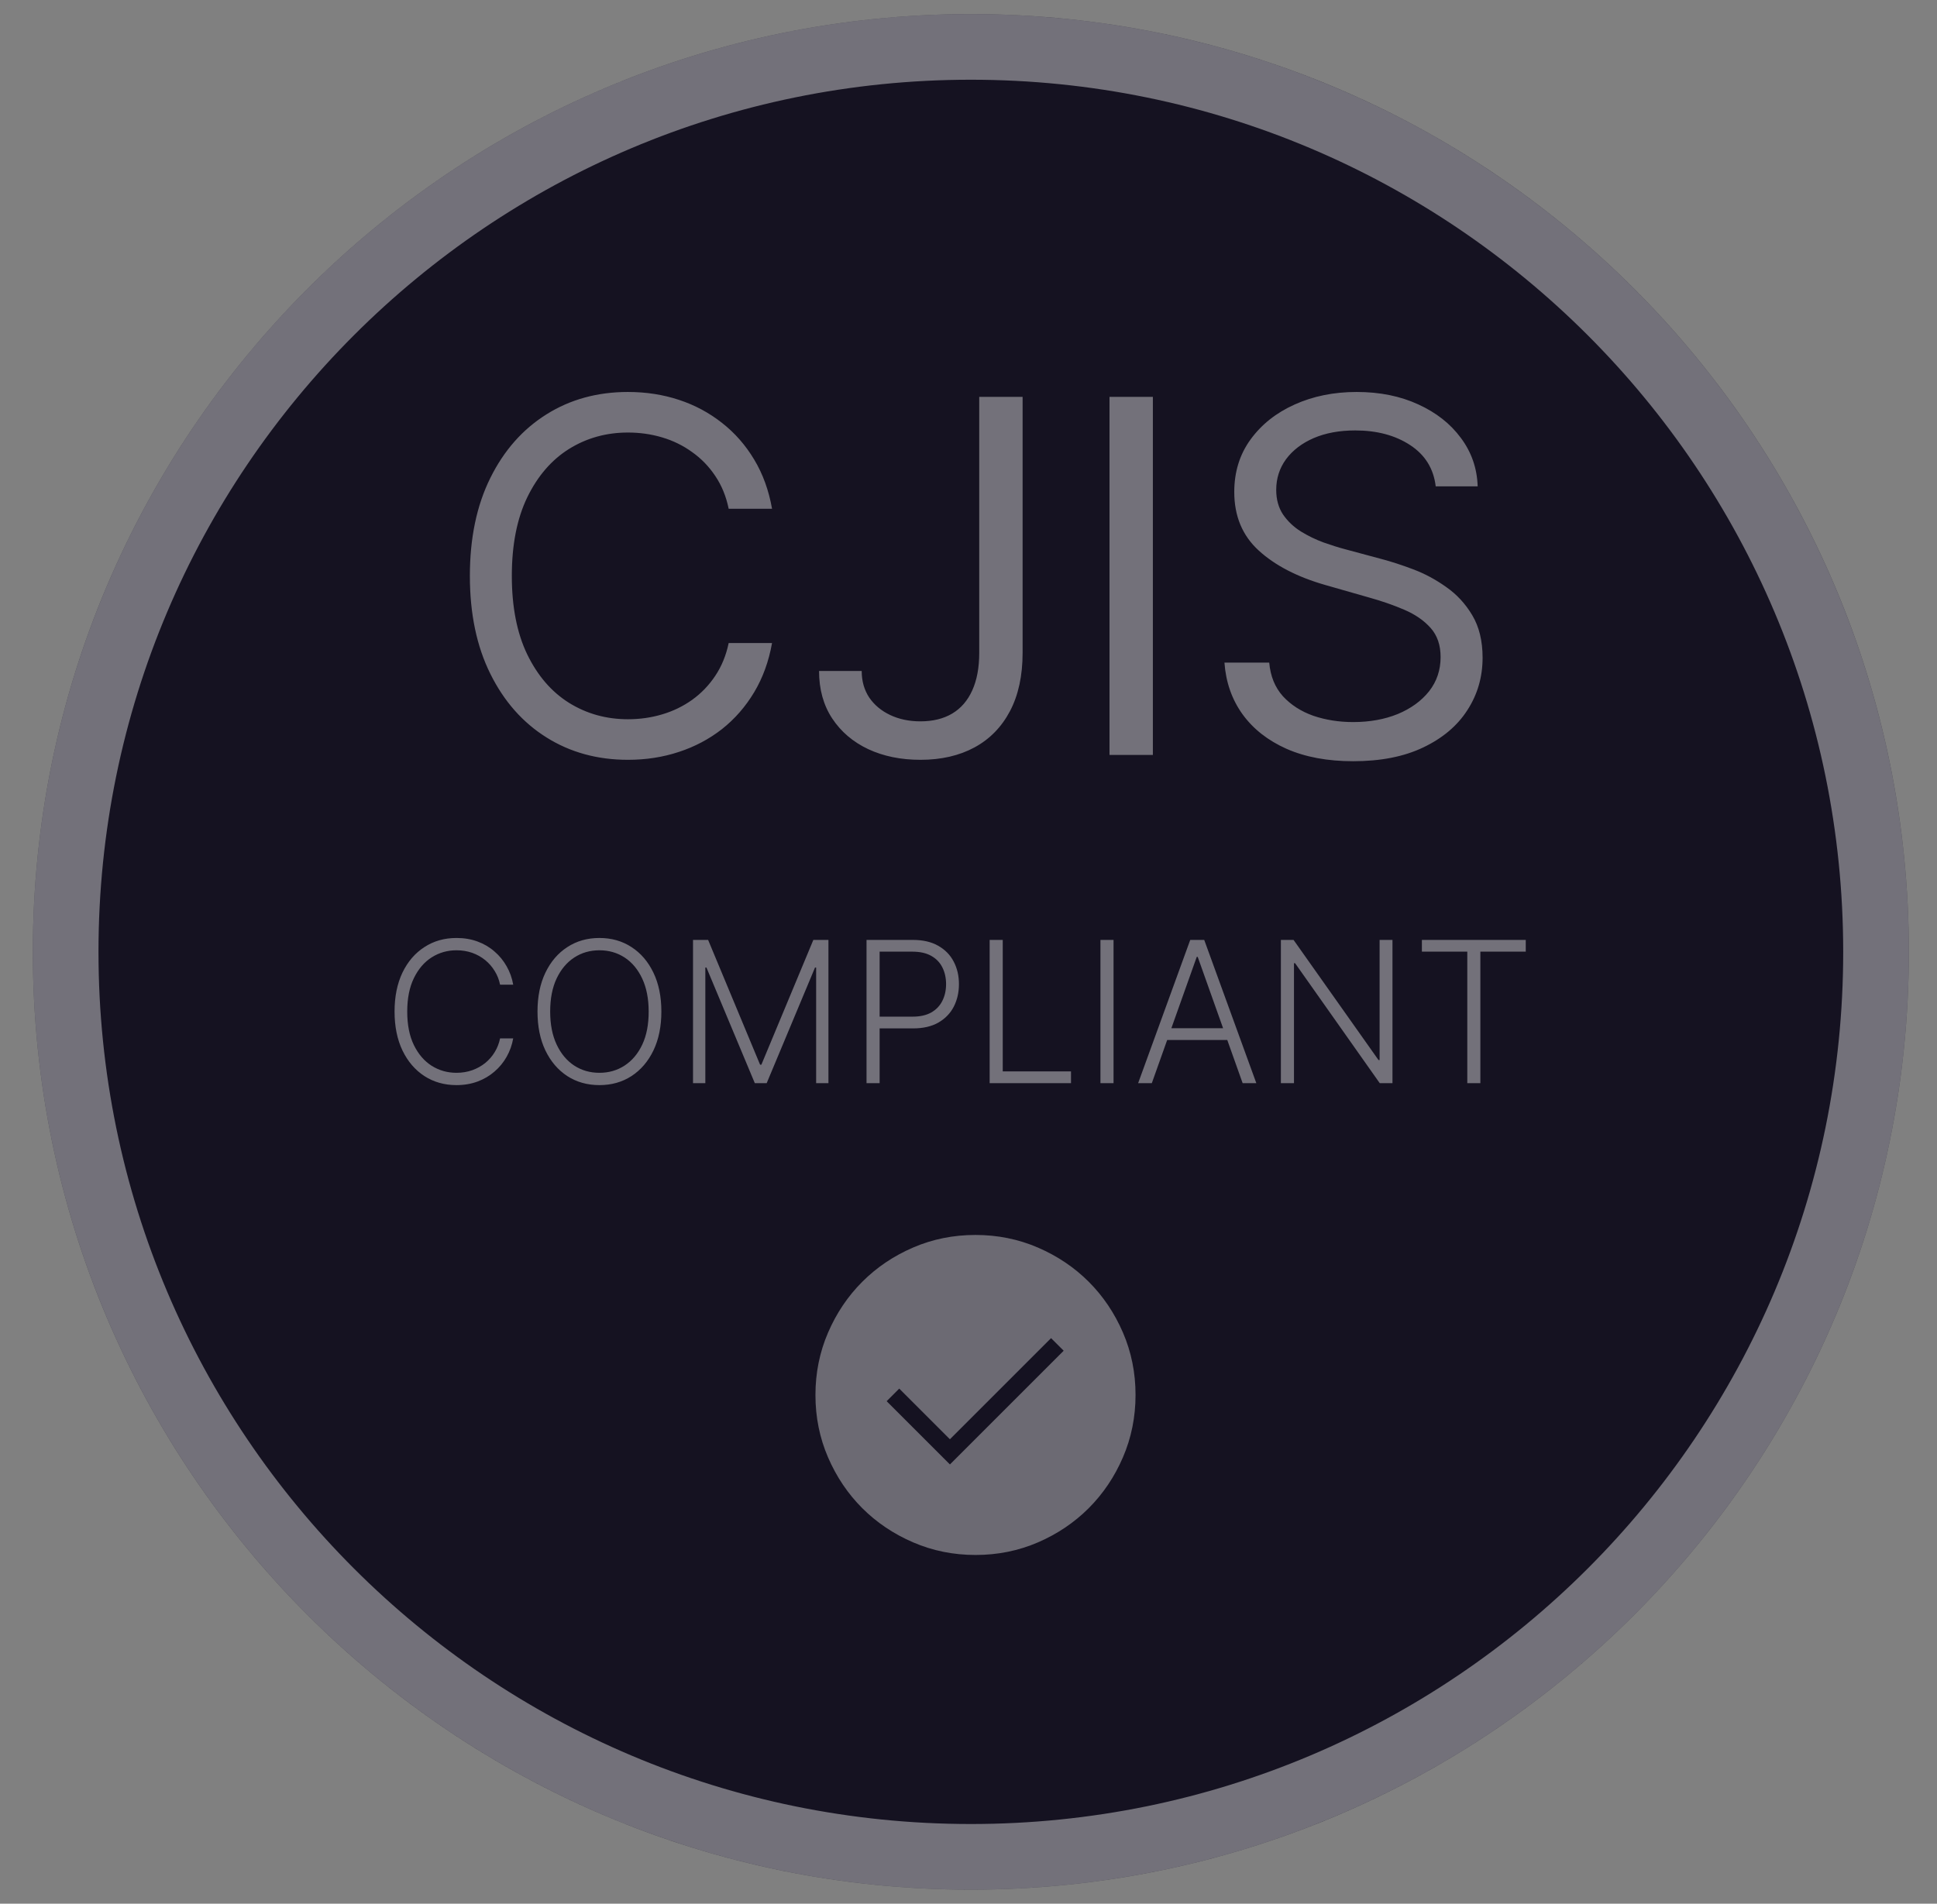 <svg width="59" height="58" viewBox="0 0 59 58" fill="none" xmlns="http://www.w3.org/2000/svg">
<rect x="0" y="0" width="59" height="58" fill="#808080" stroke="none"/>
<path d="M29.572 57.572C45.351 57.572 58.143 44.78 58.143 29C58.143 13.221 45.351 0.429 29.572 0.429C13.792 0.429 1 13.221 1 29C1 44.78 13.792 57.572 29.572 57.572Z" fill="#151221"/>
<path d="M29.571 1.429C44.798 1.429 57.142 13.773 57.143 29C57.143 44.228 44.799 56.572 29.571 56.572C14.344 56.571 2 44.227 2 29C2 13.773 14.344 1.429 29.571 1.429Z" stroke="white" stroke-opacity="0.4" stroke-width="2"/>
<path d="M23.516 15.5H22.195C22.117 15.12 21.98 14.786 21.785 14.499C21.593 14.211 21.359 13.97 21.082 13.774C20.808 13.575 20.505 13.426 20.171 13.327C19.837 13.227 19.489 13.178 19.127 13.178C18.466 13.178 17.868 13.345 17.332 13.678C16.799 14.012 16.375 14.504 16.059 15.154C15.746 15.804 15.59 16.601 15.59 17.546C15.59 18.49 15.746 19.287 16.059 19.937C16.375 20.587 16.799 21.079 17.332 21.413C17.868 21.746 18.466 21.913 19.127 21.913C19.489 21.913 19.837 21.864 20.171 21.764C20.505 21.665 20.808 21.517 21.082 21.322C21.359 21.123 21.593 20.88 21.785 20.592C21.98 20.301 22.117 19.967 22.195 19.591H23.516C23.417 20.148 23.236 20.647 22.973 21.088C22.71 21.528 22.383 21.903 21.993 22.212C21.602 22.517 21.164 22.75 20.677 22.909C20.194 23.069 19.677 23.149 19.127 23.149C18.197 23.149 17.369 22.922 16.645 22.467C15.92 22.013 15.35 21.366 14.935 20.528C14.519 19.69 14.312 18.696 14.312 17.546C14.312 16.395 14.519 15.401 14.935 14.562C15.35 13.724 15.92 13.078 16.645 12.624C17.369 12.169 18.197 11.942 19.127 11.942C19.677 11.942 20.194 12.022 20.677 12.181C21.164 12.341 21.602 12.576 21.993 12.885C22.383 13.19 22.71 13.563 22.973 14.003C23.236 14.44 23.417 14.939 23.516 15.5ZM29.827 12.091H31.148V19.889C31.148 20.585 31.02 21.177 30.765 21.663C30.509 22.149 30.148 22.519 29.683 22.771C29.218 23.023 28.669 23.149 28.037 23.149C27.441 23.149 26.91 23.041 26.445 22.824C25.979 22.604 25.614 22.291 25.347 21.887C25.081 21.482 24.948 21.001 24.948 20.443H26.247C26.247 20.752 26.324 21.022 26.477 21.253C26.633 21.48 26.846 21.658 27.116 21.785C27.386 21.913 27.693 21.977 28.037 21.977C28.417 21.977 28.74 21.897 29.007 21.738C29.273 21.578 29.475 21.343 29.614 21.034C29.756 20.722 29.827 20.34 29.827 19.889V12.091ZM35.116 12.091V23H33.795V12.091H35.116ZM43.731 14.818C43.667 14.278 43.408 13.859 42.953 13.561C42.499 13.263 41.941 13.114 41.281 13.114C40.798 13.114 40.375 13.192 40.013 13.348C39.654 13.504 39.374 13.719 39.171 13.992C38.972 14.266 38.873 14.577 38.873 14.925C38.873 15.216 38.942 15.466 39.081 15.676C39.223 15.882 39.404 16.054 39.624 16.192C39.844 16.327 40.075 16.439 40.317 16.528C40.558 16.613 40.78 16.683 40.982 16.736L42.09 17.034C42.374 17.109 42.691 17.212 43.039 17.343C43.39 17.474 43.726 17.654 44.045 17.881C44.368 18.105 44.635 18.392 44.844 18.744C45.054 19.096 45.159 19.527 45.159 20.038C45.159 20.628 45.004 21.16 44.695 21.636C44.39 22.112 43.942 22.49 43.353 22.771C42.767 23.052 42.055 23.192 41.217 23.192C40.436 23.192 39.759 23.066 39.187 22.814C38.619 22.561 38.172 22.21 37.845 21.759C37.522 21.308 37.339 20.784 37.296 20.188H38.66C38.696 20.599 38.834 20.94 39.075 21.21C39.321 21.477 39.63 21.675 40.002 21.807C40.379 21.935 40.784 21.999 41.217 21.999C41.721 21.999 42.174 21.917 42.575 21.754C42.976 21.587 43.294 21.356 43.529 21.061C43.763 20.763 43.88 20.415 43.88 20.017C43.88 19.655 43.779 19.36 43.577 19.133C43.374 18.905 43.108 18.721 42.778 18.579C42.447 18.437 42.09 18.312 41.707 18.206L40.364 17.822C39.512 17.577 38.838 17.228 38.34 16.773C37.843 16.319 37.595 15.724 37.595 14.989C37.595 14.378 37.76 13.845 38.09 13.391C38.424 12.932 38.871 12.577 39.432 12.325C39.997 12.07 40.627 11.942 41.323 11.942C42.026 11.942 42.651 12.068 43.198 12.32C43.745 12.569 44.178 12.909 44.498 13.343C44.821 13.776 44.992 14.268 45.009 14.818H43.731Z" fill="white" fill-opacity="0.4"/>
<path d="M15.632 30H15.232C15.202 29.851 15.148 29.713 15.07 29.587C14.993 29.459 14.896 29.347 14.78 29.252C14.663 29.157 14.531 29.083 14.384 29.03C14.236 28.978 14.076 28.952 13.904 28.952C13.629 28.952 13.377 29.023 13.15 29.167C12.924 29.31 12.743 29.521 12.607 29.8C12.472 30.077 12.404 30.416 12.404 30.818C12.404 31.223 12.472 31.564 12.607 31.841C12.743 32.118 12.924 32.328 13.15 32.472C13.377 32.614 13.629 32.685 13.904 32.685C14.076 32.685 14.236 32.658 14.384 32.606C14.531 32.553 14.663 32.48 14.78 32.386C14.896 32.291 14.993 32.18 15.07 32.052C15.148 31.924 15.202 31.785 15.232 31.636H15.632C15.597 31.837 15.53 32.023 15.432 32.197C15.335 32.369 15.212 32.519 15.061 32.648C14.912 32.778 14.74 32.879 14.546 32.951C14.351 33.023 14.137 33.06 13.904 33.06C13.538 33.06 13.212 32.968 12.928 32.785C12.644 32.6 12.421 32.34 12.259 32.005C12.099 31.67 12.018 31.274 12.018 30.818C12.018 30.362 12.099 29.967 12.259 29.631C12.421 29.296 12.644 29.037 12.928 28.854C13.212 28.669 13.538 28.577 13.904 28.577C14.137 28.577 14.351 28.613 14.546 28.685C14.74 28.756 14.912 28.857 15.061 28.988C15.212 29.117 15.335 29.268 15.432 29.44C15.53 29.611 15.597 29.798 15.632 30ZM20.145 30.818C20.145 31.273 20.064 31.668 19.903 32.005C19.741 32.34 19.518 32.6 19.234 32.785C18.951 32.968 18.626 33.06 18.258 33.06C17.89 33.06 17.564 32.968 17.28 32.785C16.997 32.6 16.775 32.34 16.613 32.005C16.452 31.668 16.372 31.273 16.372 30.818C16.372 30.364 16.452 29.969 16.613 29.634C16.775 29.297 16.998 29.037 17.282 28.854C17.566 28.669 17.891 28.577 18.258 28.577C18.626 28.577 18.951 28.669 19.234 28.854C19.518 29.037 19.741 29.297 19.903 29.634C20.064 29.969 20.145 30.364 20.145 30.818ZM19.758 30.818C19.758 30.428 19.692 30.093 19.562 29.815C19.431 29.535 19.253 29.321 19.027 29.173C18.801 29.026 18.545 28.952 18.258 28.952C17.972 28.952 17.716 29.026 17.491 29.173C17.265 29.321 17.086 29.534 16.954 29.812C16.823 30.091 16.758 30.426 16.758 30.818C16.758 31.209 16.823 31.543 16.954 31.822C17.084 32.1 17.263 32.314 17.488 32.463C17.714 32.611 17.971 32.685 18.258 32.685C18.545 32.685 18.801 32.611 19.027 32.463C19.254 32.315 19.433 32.102 19.564 31.824C19.695 31.544 19.759 31.209 19.758 30.818ZM21.109 28.636H21.569L23.152 32.438H23.191L24.774 28.636H25.234V33H24.859V29.478H24.825L23.353 33H22.991L21.518 29.478H21.484V33H21.109V28.636ZM26.394 33V28.636H27.803C28.112 28.636 28.371 28.696 28.578 28.815C28.787 28.933 28.944 29.094 29.049 29.297C29.156 29.5 29.209 29.729 29.209 29.983C29.209 30.237 29.156 30.467 29.051 30.671C28.946 30.874 28.79 31.035 28.582 31.155C28.375 31.273 28.117 31.332 27.809 31.332H26.701V30.974H27.798C28.027 30.974 28.217 30.931 28.367 30.846C28.518 30.759 28.63 30.641 28.704 30.492C28.779 30.343 28.817 30.173 28.817 29.983C28.817 29.793 28.779 29.623 28.704 29.474C28.63 29.325 28.517 29.207 28.365 29.122C28.215 29.037 28.023 28.994 27.792 28.994H26.793V33H26.394ZM30.144 33V28.636H30.543V32.642H32.622V33H30.144ZM33.918 28.636V33H33.519V28.636H33.918ZM35.084 33H34.667L36.254 28.636H36.68L38.267 33H37.85L36.482 29.154H36.452L35.084 33ZM35.385 31.327H37.549V31.685H35.385V31.327ZM42.414 28.636V33H42.026L39.448 29.346H39.414V33H39.015V28.636H39.401L41.988 32.295H42.022V28.636H42.414ZM43.31 28.994V28.636H46.474V28.994H45.091V33H44.693V28.994H43.31Z" fill="white" fill-opacity="0.4"/>
<mask id="mask0_839_3168" style="mask-type:alpha" maskUnits="userSpaceOnUse" x="23" y="36" width="14" height="13">
<rect x="23.213" y="36" width="13" height="13" fill="#D9D9D9"/>
</mask>
<g mask="url(#mask0_839_3168)">
<path d="M28.934 44.617L32.399 41.152L32.015 40.769L28.934 43.85L27.39 42.306L27.007 42.69L28.934 44.617ZM29.715 47.375C29.041 47.375 28.407 47.247 27.814 46.991C27.22 46.735 26.704 46.388 26.265 45.95C25.826 45.511 25.478 44.995 25.222 44.402C24.966 43.809 24.838 43.176 24.838 42.502C24.838 41.828 24.966 41.194 25.222 40.6C25.478 40.007 25.825 39.491 26.264 39.052C26.702 38.613 27.218 38.265 27.811 38.009C28.404 37.753 29.037 37.625 29.711 37.625C30.386 37.625 31.019 37.753 31.613 38.009C32.206 38.265 32.722 38.612 33.161 39.05C33.6 39.489 33.948 40.005 34.204 40.598C34.46 41.191 34.588 41.824 34.588 42.498C34.588 43.172 34.46 43.806 34.204 44.4C33.949 44.993 33.601 45.509 33.163 45.948C32.724 46.387 32.208 46.735 31.616 46.991C31.023 47.247 30.389 47.375 29.715 47.375Z" fill="#EEEEEE" fill-opacity="0.4"/>
</g>
</svg>
